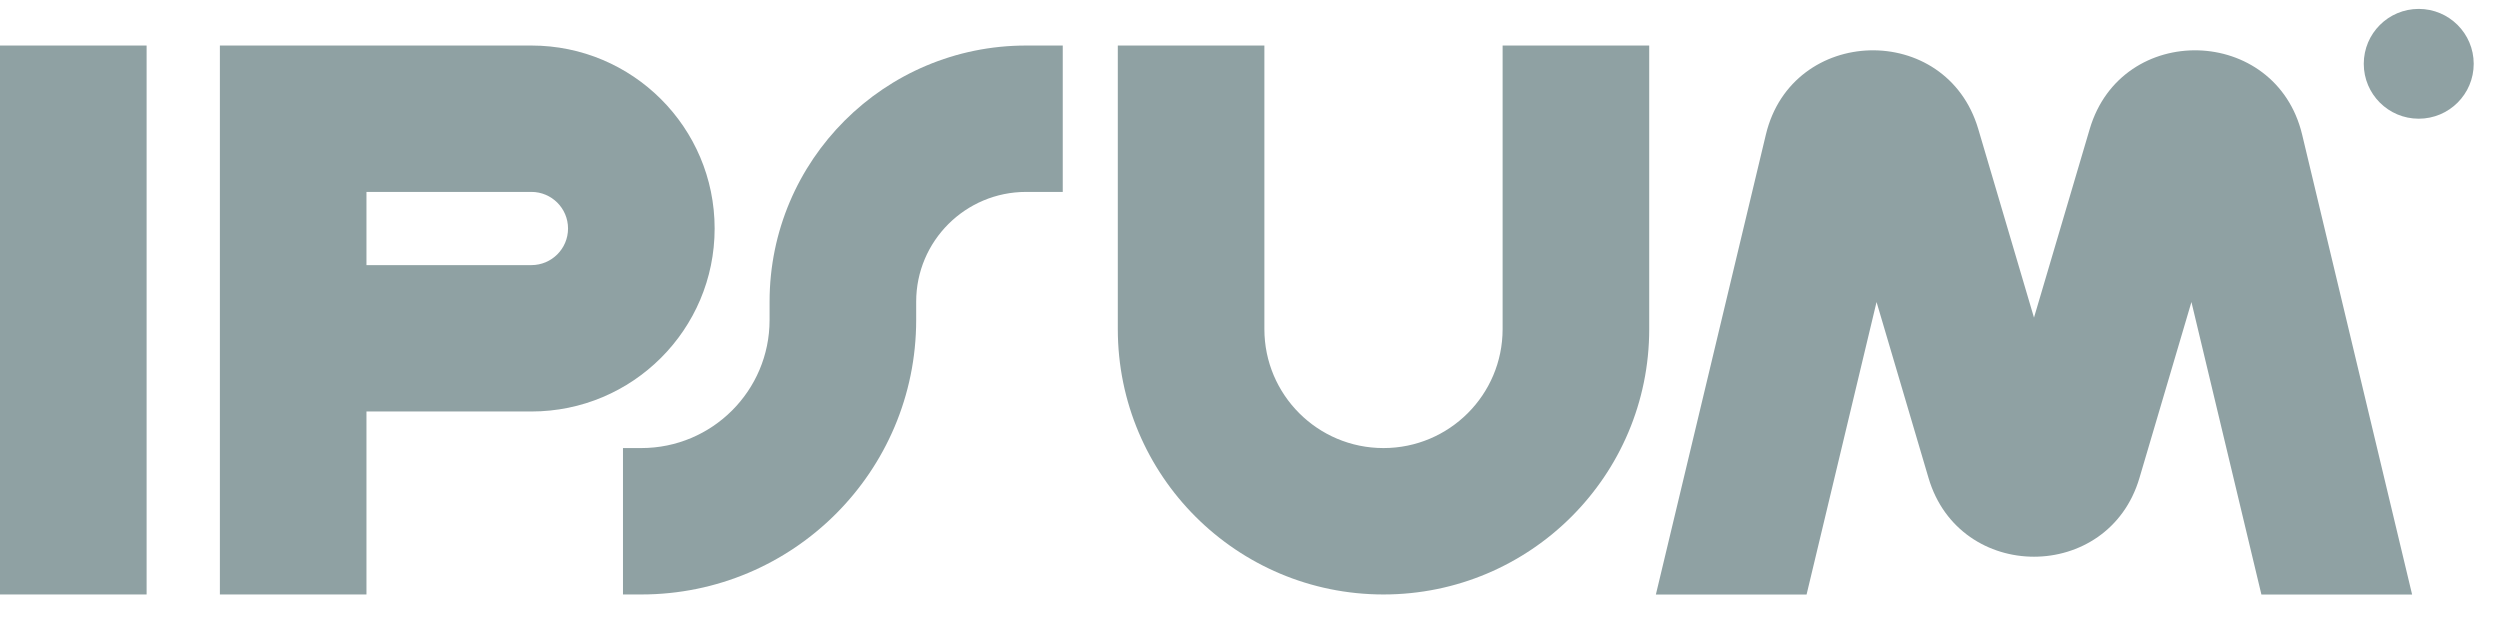 <svg width="89" height="22" viewBox="0 0 89 22" fill="none" xmlns="http://www.w3.org/2000/svg">
<path fill-rule="evenodd" clip-rule="evenodd" d="M5.219 1.621V21.163H0V1.621H5.219Z" fill="#8FA1A3"/>
<path fill-rule="evenodd" clip-rule="evenodd" d="M7.828 1.621H18.918C22.52 1.621 25.441 4.537 25.441 8.135C25.441 11.732 22.52 14.649 18.918 14.649H13.046V21.163H7.828V1.621ZM13.046 9.438H18.918C19.638 9.438 20.222 8.854 20.222 8.135C20.222 7.415 19.638 6.832 18.918 6.832H13.046V9.438Z" fill="#8FA1A3"/>
<path fill-rule="evenodd" clip-rule="evenodd" d="M45.012 1.621V11.717C45.012 14.056 46.911 15.951 49.252 15.951C51.594 15.951 53.493 14.056 53.493 11.717V1.621H58.712V11.717C58.712 16.934 54.477 21.163 49.252 21.163C44.028 21.163 39.794 16.934 39.794 11.717V1.621H45.012Z" fill="#8FA1A3"/>
<path fill-rule="evenodd" clip-rule="evenodd" d="M27.397 10.74C27.397 5.704 31.486 1.621 36.53 1.621H37.834V6.832H36.53C34.368 6.832 32.616 8.582 32.616 10.74V11.392C32.616 16.788 28.235 21.163 22.831 21.163H22.178V15.951H22.831C25.352 15.951 27.397 13.91 27.397 11.392V10.74Z" fill="#8FA1A3"/>
<path d="M88.064 2.272C88.064 3.351 87.188 4.226 86.107 4.226C85.026 4.226 84.15 3.351 84.15 2.272C84.15 1.192 85.026 0.317 86.107 0.317C87.188 0.317 88.064 1.192 88.064 2.272Z" fill="#8FA1A3"/>
<path d="M64.314 21.165L66.805 10.752L68.656 17.017C69.76 20.753 75.06 20.753 76.164 17.017L78.015 10.752L80.506 21.165H85.871L81.956 4.792C81.024 0.898 75.529 0.754 74.394 4.593L72.41 11.307L70.426 4.593C69.292 0.754 63.796 0.898 62.865 4.792L58.949 21.165H64.314Z" fill="#8FA1A3"/>
</svg>
